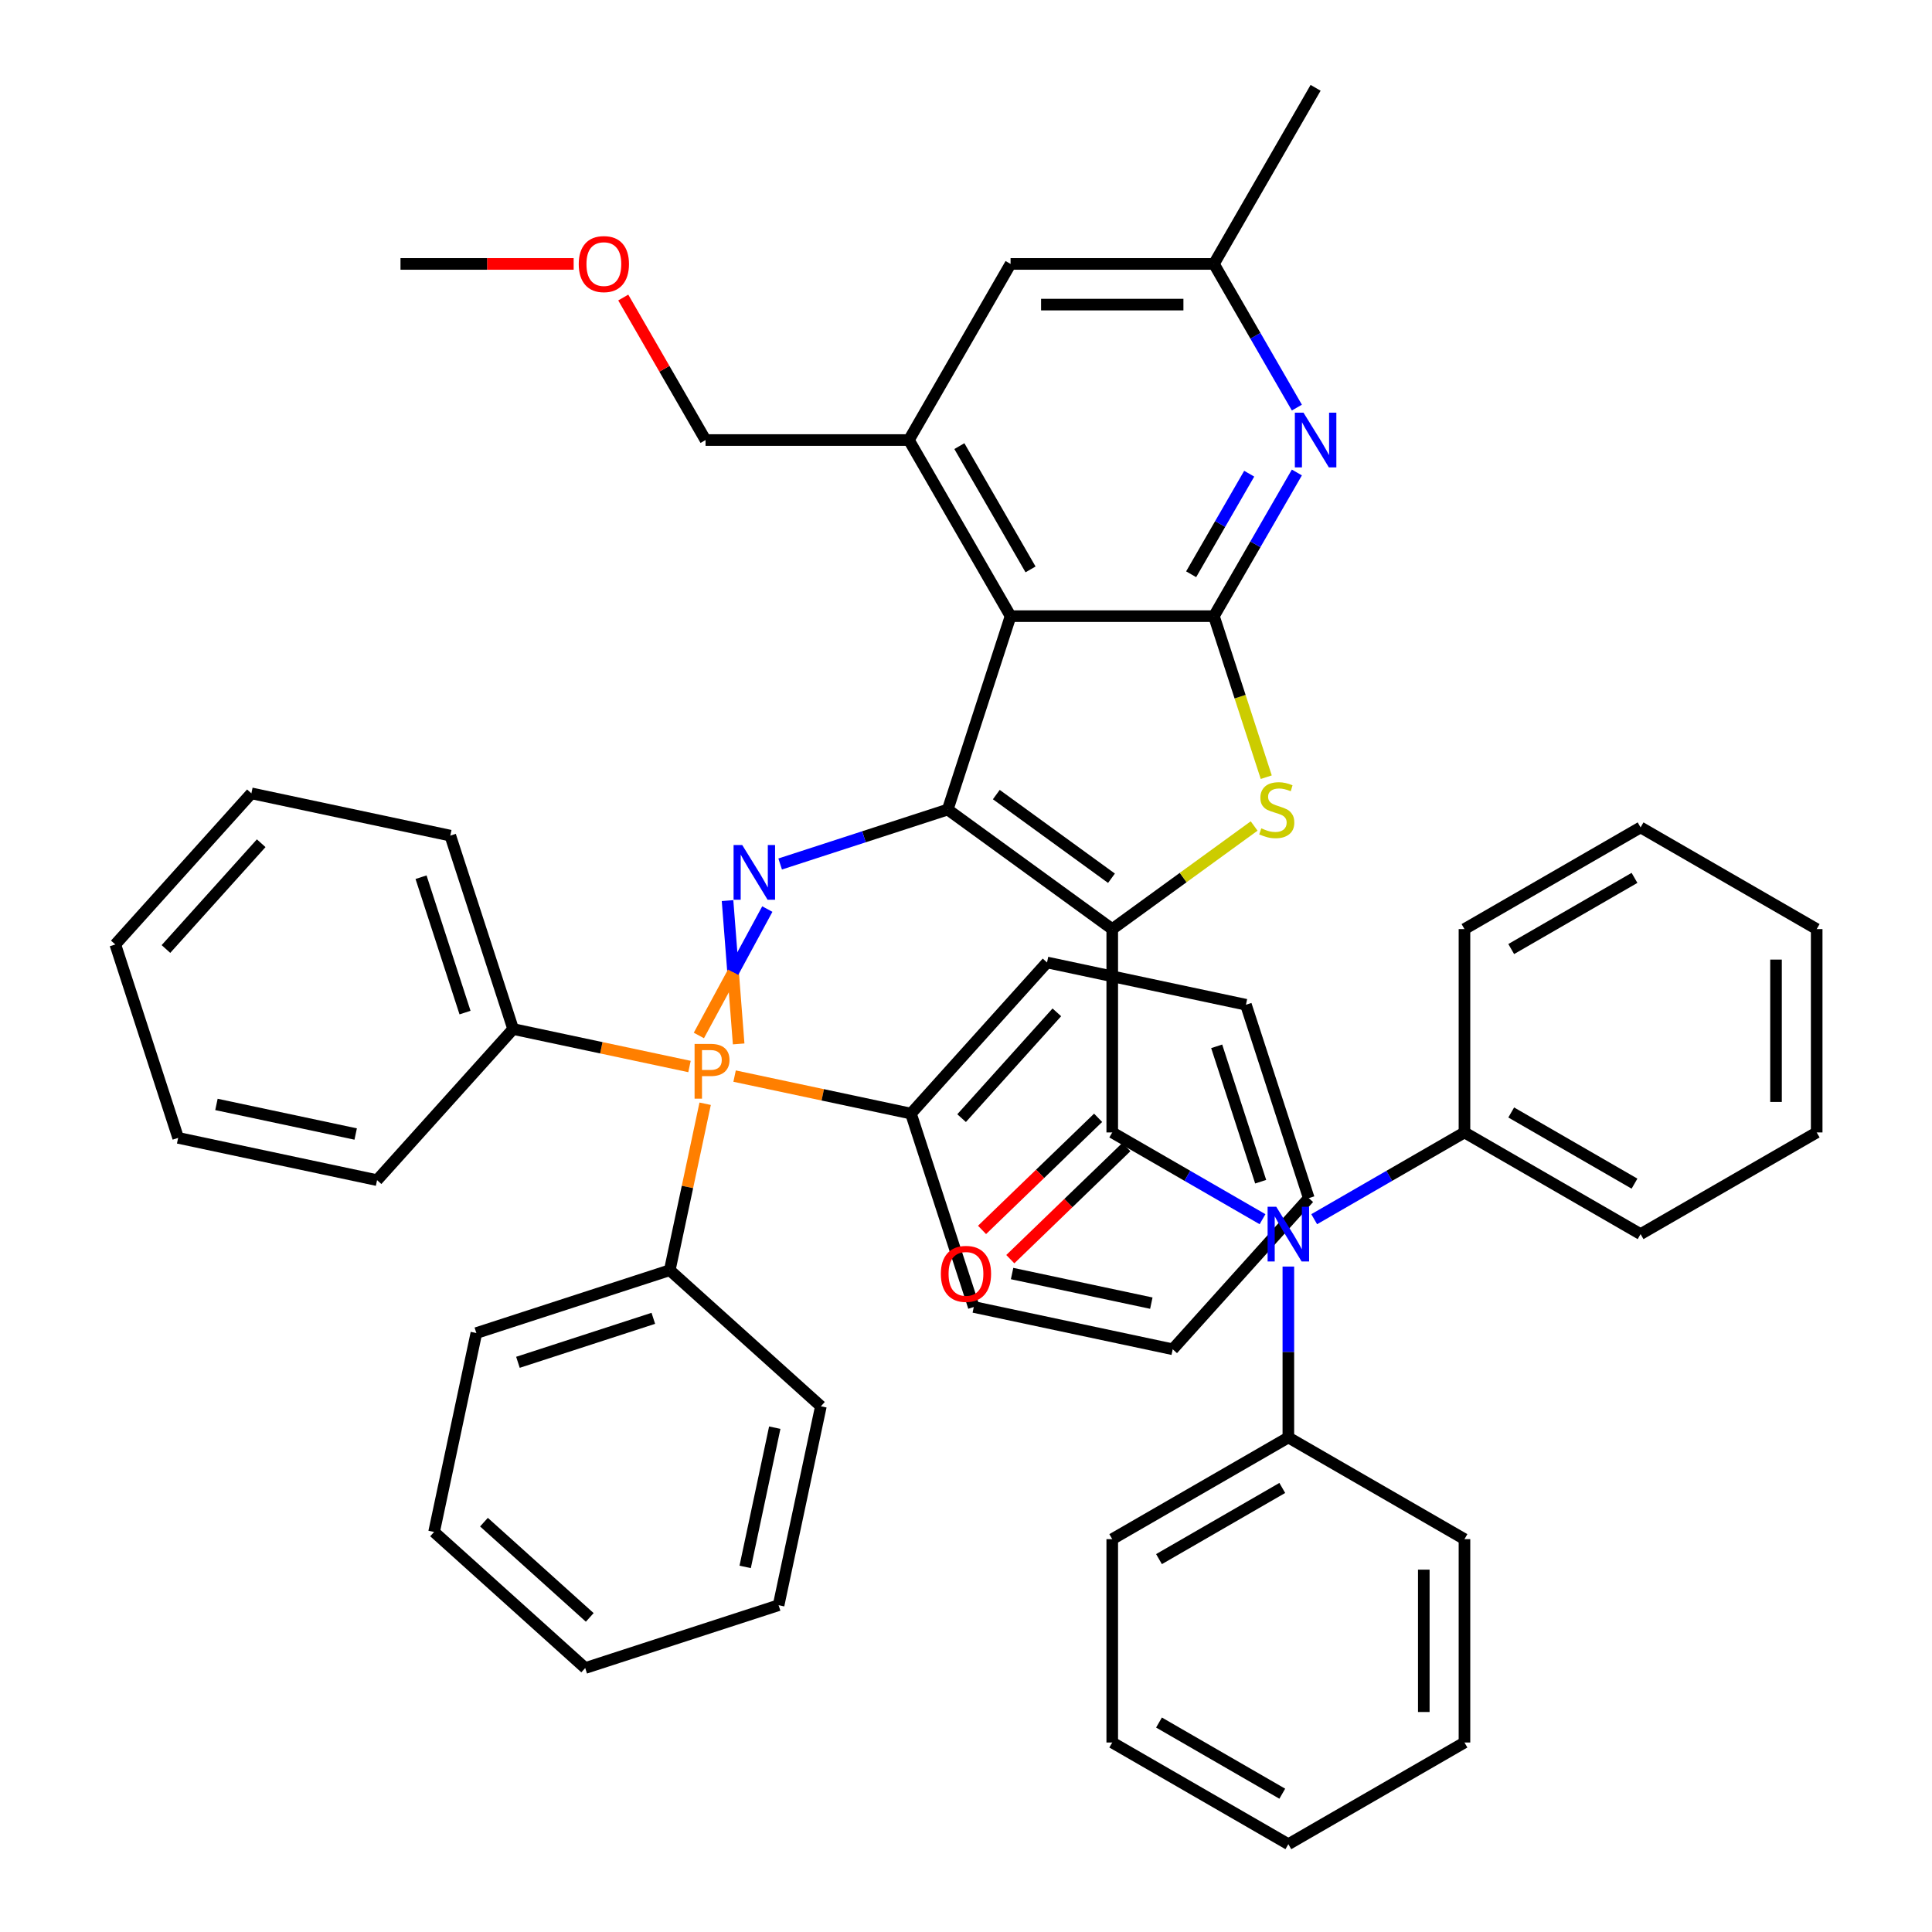 <?xml version='1.0' encoding='iso-8859-1'?>
<svg version='1.1' baseProfile='full'
              xmlns='http://www.w3.org/2000/svg'
                      xmlns:rdkit='http://www.rdkit.org/xml'
                      xmlns:xlink='http://www.w3.org/1999/xlink'
                  xml:space='preserve'
width='1000px' height='1000px' viewBox='0 0 1000 1000'>
<!-- END OF HEADER -->
<rect style='opacity:1.0;fill:#FFFFFF;stroke:none' width='1000' height='1000' x='0' y='0'> </rect>
<path class='bond-0' d='M 575.697,480.892 L 490.542,419.023' style='fill:none;fill-rule:evenodd;stroke:#000000;stroke-width:6px;stroke-linecap:butt;stroke-linejoin:miter;stroke-opacity:1' />
<path class='bond-0' d='M 575.297,454.581 L 515.689,411.273' style='fill:none;fill-rule:evenodd;stroke:#000000;stroke-width:6px;stroke-linecap:butt;stroke-linejoin:miter;stroke-opacity:1' />
<path class='bond-1' d='M 575.697,480.892 L 575.697,586.148' style='fill:none;fill-rule:evenodd;stroke:#000000;stroke-width:6px;stroke-linecap:butt;stroke-linejoin:miter;stroke-opacity:1' />
<path class='bond-3' d='M 575.697,480.892 L 612.418,454.212' style='fill:none;fill-rule:evenodd;stroke:#000000;stroke-width:6px;stroke-linecap:butt;stroke-linejoin:miter;stroke-opacity:1' />
<path class='bond-3' d='M 612.418,454.212 L 649.139,427.532' style='fill:none;fill-rule:evenodd;stroke:#CCCC00;stroke-width:6px;stroke-linecap:butt;stroke-linejoin:miter;stroke-opacity:1' />
<path class='bond-2' d='M 490.542,419.023 L 523.068,318.919' style='fill:none;fill-rule:evenodd;stroke:#000000;stroke-width:6px;stroke-linecap:butt;stroke-linejoin:miter;stroke-opacity:1' />
<path class='bond-5' d='M 490.542,419.023 L 447.176,433.114' style='fill:none;fill-rule:evenodd;stroke:#000000;stroke-width:6px;stroke-linecap:butt;stroke-linejoin:miter;stroke-opacity:1' />
<path class='bond-5' d='M 447.176,433.114 L 403.809,447.205' style='fill:none;fill-rule:evenodd;stroke:#0000FF;stroke-width:6px;stroke-linecap:butt;stroke-linejoin:miter;stroke-opacity:1' />
<path class='bond-7' d='M 575.697,586.148 L 614.588,608.602' style='fill:none;fill-rule:evenodd;stroke:#000000;stroke-width:6px;stroke-linecap:butt;stroke-linejoin:miter;stroke-opacity:1' />
<path class='bond-7' d='M 614.588,608.602 L 653.48,631.056' style='fill:none;fill-rule:evenodd;stroke:#0000FF;stroke-width:6px;stroke-linecap:butt;stroke-linejoin:miter;stroke-opacity:1' />
<path class='bond-10' d='M 568.384,578.577 L 538.345,607.589' style='fill:none;fill-rule:evenodd;stroke:#000000;stroke-width:6px;stroke-linecap:butt;stroke-linejoin:miter;stroke-opacity:1' />
<path class='bond-10' d='M 538.345,607.589 L 508.305,636.602' style='fill:none;fill-rule:evenodd;stroke:#FF0000;stroke-width:6px;stroke-linecap:butt;stroke-linejoin:miter;stroke-opacity:1' />
<path class='bond-10' d='M 583.009,593.719 L 552.969,622.731' style='fill:none;fill-rule:evenodd;stroke:#000000;stroke-width:6px;stroke-linecap:butt;stroke-linejoin:miter;stroke-opacity:1' />
<path class='bond-10' d='M 552.969,622.731 L 522.929,651.744' style='fill:none;fill-rule:evenodd;stroke:#FF0000;stroke-width:6px;stroke-linecap:butt;stroke-linejoin:miter;stroke-opacity:1' />
<path class='bond-9' d='M 523.068,318.919 L 470.44,227.764' style='fill:none;fill-rule:evenodd;stroke:#000000;stroke-width:6px;stroke-linecap:butt;stroke-linejoin:miter;stroke-opacity:1' />
<path class='bond-9' d='M 533.405,294.72 L 496.565,230.912' style='fill:none;fill-rule:evenodd;stroke:#000000;stroke-width:6px;stroke-linecap:butt;stroke-linejoin:miter;stroke-opacity:1' />
<path class='bond-47' d='M 523.068,318.919 L 628.325,318.919' style='fill:none;fill-rule:evenodd;stroke:#000000;stroke-width:6px;stroke-linecap:butt;stroke-linejoin:miter;stroke-opacity:1' />
<path class='bond-4' d='M 655.408,402.272 L 641.866,360.595' style='fill:none;fill-rule:evenodd;stroke:#CCCC00;stroke-width:6px;stroke-linecap:butt;stroke-linejoin:miter;stroke-opacity:1' />
<path class='bond-4' d='M 641.866,360.595 L 628.325,318.919' style='fill:none;fill-rule:evenodd;stroke:#000000;stroke-width:6px;stroke-linecap:butt;stroke-linejoin:miter;stroke-opacity:1' />
<path class='bond-8' d='M 628.325,318.919 L 649.792,281.737' style='fill:none;fill-rule:evenodd;stroke:#000000;stroke-width:6px;stroke-linecap:butt;stroke-linejoin:miter;stroke-opacity:1' />
<path class='bond-8' d='M 649.792,281.737 L 671.258,244.555' style='fill:none;fill-rule:evenodd;stroke:#0000FF;stroke-width:6px;stroke-linecap:butt;stroke-linejoin:miter;stroke-opacity:1' />
<path class='bond-8' d='M 616.534,297.239 L 631.561,271.211' style='fill:none;fill-rule:evenodd;stroke:#000000;stroke-width:6px;stroke-linecap:butt;stroke-linejoin:miter;stroke-opacity:1' />
<path class='bond-8' d='M 631.561,271.211 L 646.587,245.184' style='fill:none;fill-rule:evenodd;stroke:#0000FF;stroke-width:6px;stroke-linecap:butt;stroke-linejoin:miter;stroke-opacity:1' />
<path class='bond-6' d='M 376.573,466.153 L 379.45,503.242' style='fill:none;fill-rule:evenodd;stroke:#0000FF;stroke-width:6px;stroke-linecap:butt;stroke-linejoin:miter;stroke-opacity:1' />
<path class='bond-6' d='M 379.45,503.242 L 382.327,540.332' style='fill:none;fill-rule:evenodd;stroke:#FF7F00;stroke-width:6px;stroke-linecap:butt;stroke-linejoin:miter;stroke-opacity:1' />
<path class='bond-6' d='M 397.164,470.529 L 379.45,503.242' style='fill:none;fill-rule:evenodd;stroke:#0000FF;stroke-width:6px;stroke-linecap:butt;stroke-linejoin:miter;stroke-opacity:1' />
<path class='bond-6' d='M 379.45,503.242 L 361.736,535.955' style='fill:none;fill-rule:evenodd;stroke:#FF7F00;stroke-width:6px;stroke-linecap:butt;stroke-linejoin:miter;stroke-opacity:1' />
<path class='bond-13' d='M 356.882,552.025 L 311.24,542.323' style='fill:none;fill-rule:evenodd;stroke:#FF7F00;stroke-width:6px;stroke-linecap:butt;stroke-linejoin:miter;stroke-opacity:1' />
<path class='bond-13' d='M 311.24,542.323 L 265.597,532.622' style='fill:none;fill-rule:evenodd;stroke:#000000;stroke-width:6px;stroke-linecap:butt;stroke-linejoin:miter;stroke-opacity:1' />
<path class='bond-14' d='M 380.225,556.987 L 425.867,566.688' style='fill:none;fill-rule:evenodd;stroke:#FF7F00;stroke-width:6px;stroke-linecap:butt;stroke-linejoin:miter;stroke-opacity:1' />
<path class='bond-14' d='M 425.867,566.688 L 471.51,576.39' style='fill:none;fill-rule:evenodd;stroke:#000000;stroke-width:6px;stroke-linecap:butt;stroke-linejoin:miter;stroke-opacity:1' />
<path class='bond-15' d='M 364.984,571.297 L 355.827,614.38' style='fill:none;fill-rule:evenodd;stroke:#FF7F00;stroke-width:6px;stroke-linecap:butt;stroke-linejoin:miter;stroke-opacity:1' />
<path class='bond-15' d='M 355.827,614.38 L 346.669,657.462' style='fill:none;fill-rule:evenodd;stroke:#000000;stroke-width:6px;stroke-linecap:butt;stroke-linejoin:miter;stroke-opacity:1' />
<path class='bond-16' d='M 666.851,655.568 L 666.851,699.8' style='fill:none;fill-rule:evenodd;stroke:#0000FF;stroke-width:6px;stroke-linecap:butt;stroke-linejoin:miter;stroke-opacity:1' />
<path class='bond-16' d='M 666.851,699.8 L 666.851,744.033' style='fill:none;fill-rule:evenodd;stroke:#000000;stroke-width:6px;stroke-linecap:butt;stroke-linejoin:miter;stroke-opacity:1' />
<path class='bond-17' d='M 680.223,631.056 L 719.114,608.602' style='fill:none;fill-rule:evenodd;stroke:#0000FF;stroke-width:6px;stroke-linecap:butt;stroke-linejoin:miter;stroke-opacity:1' />
<path class='bond-17' d='M 719.114,608.602 L 758.006,586.148' style='fill:none;fill-rule:evenodd;stroke:#000000;stroke-width:6px;stroke-linecap:butt;stroke-linejoin:miter;stroke-opacity:1' />
<path class='bond-12' d='M 671.258,210.973 L 649.792,173.791' style='fill:none;fill-rule:evenodd;stroke:#0000FF;stroke-width:6px;stroke-linecap:butt;stroke-linejoin:miter;stroke-opacity:1' />
<path class='bond-12' d='M 649.792,173.791 L 628.325,136.609' style='fill:none;fill-rule:evenodd;stroke:#000000;stroke-width:6px;stroke-linecap:butt;stroke-linejoin:miter;stroke-opacity:1' />
<path class='bond-11' d='M 470.44,227.764 L 523.068,136.609' style='fill:none;fill-rule:evenodd;stroke:#000000;stroke-width:6px;stroke-linecap:butt;stroke-linejoin:miter;stroke-opacity:1' />
<path class='bond-18' d='M 470.44,227.764 L 365.184,227.764' style='fill:none;fill-rule:evenodd;stroke:#000000;stroke-width:6px;stroke-linecap:butt;stroke-linejoin:miter;stroke-opacity:1' />
<path class='bond-48' d='M 523.068,136.609 L 628.325,136.609' style='fill:none;fill-rule:evenodd;stroke:#000000;stroke-width:6px;stroke-linecap:butt;stroke-linejoin:miter;stroke-opacity:1' />
<path class='bond-48' d='M 538.857,157.661 L 612.536,157.661' style='fill:none;fill-rule:evenodd;stroke:#000000;stroke-width:6px;stroke-linecap:butt;stroke-linejoin:miter;stroke-opacity:1' />
<path class='bond-20' d='M 628.325,136.609 L 680.953,45.455' style='fill:none;fill-rule:evenodd;stroke:#000000;stroke-width:6px;stroke-linecap:butt;stroke-linejoin:miter;stroke-opacity:1' />
<path class='bond-22' d='M 265.597,532.622 L 233.071,432.517' style='fill:none;fill-rule:evenodd;stroke:#000000;stroke-width:6px;stroke-linecap:butt;stroke-linejoin:miter;stroke-opacity:1' />
<path class='bond-22' d='M 240.697,524.111 L 217.929,454.038' style='fill:none;fill-rule:evenodd;stroke:#000000;stroke-width:6px;stroke-linecap:butt;stroke-linejoin:miter;stroke-opacity:1' />
<path class='bond-25' d='M 265.597,532.622 L 195.167,610.843' style='fill:none;fill-rule:evenodd;stroke:#000000;stroke-width:6px;stroke-linecap:butt;stroke-linejoin:miter;stroke-opacity:1' />
<path class='bond-21' d='M 471.51,576.39 L 541.94,498.169' style='fill:none;fill-rule:evenodd;stroke:#000000;stroke-width:6px;stroke-linecap:butt;stroke-linejoin:miter;stroke-opacity:1' />
<path class='bond-21' d='M 497.718,578.743 L 547.02,523.988' style='fill:none;fill-rule:evenodd;stroke:#000000;stroke-width:6px;stroke-linecap:butt;stroke-linejoin:miter;stroke-opacity:1' />
<path class='bond-26' d='M 471.51,576.39 L 504.036,676.495' style='fill:none;fill-rule:evenodd;stroke:#000000;stroke-width:6px;stroke-linecap:butt;stroke-linejoin:miter;stroke-opacity:1' />
<path class='bond-23' d='M 346.669,657.462 L 246.565,689.988' style='fill:none;fill-rule:evenodd;stroke:#000000;stroke-width:6px;stroke-linecap:butt;stroke-linejoin:miter;stroke-opacity:1' />
<path class='bond-23' d='M 338.159,682.362 L 268.086,705.13' style='fill:none;fill-rule:evenodd;stroke:#000000;stroke-width:6px;stroke-linecap:butt;stroke-linejoin:miter;stroke-opacity:1' />
<path class='bond-24' d='M 346.669,657.462 L 424.89,727.892' style='fill:none;fill-rule:evenodd;stroke:#000000;stroke-width:6px;stroke-linecap:butt;stroke-linejoin:miter;stroke-opacity:1' />
<path class='bond-27' d='M 666.851,744.033 L 575.697,796.661' style='fill:none;fill-rule:evenodd;stroke:#000000;stroke-width:6px;stroke-linecap:butt;stroke-linejoin:miter;stroke-opacity:1' />
<path class='bond-27' d='M 663.704,770.158 L 599.895,806.998' style='fill:none;fill-rule:evenodd;stroke:#000000;stroke-width:6px;stroke-linecap:butt;stroke-linejoin:miter;stroke-opacity:1' />
<path class='bond-28' d='M 666.851,744.033 L 758.006,796.661' style='fill:none;fill-rule:evenodd;stroke:#000000;stroke-width:6px;stroke-linecap:butt;stroke-linejoin:miter;stroke-opacity:1' />
<path class='bond-29' d='M 758.006,586.148 L 849.161,638.776' style='fill:none;fill-rule:evenodd;stroke:#000000;stroke-width:6px;stroke-linecap:butt;stroke-linejoin:miter;stroke-opacity:1' />
<path class='bond-29' d='M 782.205,575.811 L 846.013,612.651' style='fill:none;fill-rule:evenodd;stroke:#000000;stroke-width:6px;stroke-linecap:butt;stroke-linejoin:miter;stroke-opacity:1' />
<path class='bond-30' d='M 758.006,586.148 L 758.006,480.892' style='fill:none;fill-rule:evenodd;stroke:#000000;stroke-width:6px;stroke-linecap:butt;stroke-linejoin:miter;stroke-opacity:1' />
<path class='bond-19' d='M 365.184,227.764 L 343.89,190.882' style='fill:none;fill-rule:evenodd;stroke:#000000;stroke-width:6px;stroke-linecap:butt;stroke-linejoin:miter;stroke-opacity:1' />
<path class='bond-19' d='M 343.89,190.882 L 322.596,154.001' style='fill:none;fill-rule:evenodd;stroke:#FF0000;stroke-width:6px;stroke-linecap:butt;stroke-linejoin:miter;stroke-opacity:1' />
<path class='bond-31' d='M 296.924,136.609 L 252.112,136.609' style='fill:none;fill-rule:evenodd;stroke:#FF0000;stroke-width:6px;stroke-linecap:butt;stroke-linejoin:miter;stroke-opacity:1' />
<path class='bond-31' d='M 252.112,136.609 L 207.299,136.609' style='fill:none;fill-rule:evenodd;stroke:#000000;stroke-width:6px;stroke-linecap:butt;stroke-linejoin:miter;stroke-opacity:1' />
<path class='bond-41' d='M 541.94,498.169 L 644.896,520.053' style='fill:none;fill-rule:evenodd;stroke:#000000;stroke-width:6px;stroke-linecap:butt;stroke-linejoin:miter;stroke-opacity:1' />
<path class='bond-32' d='M 233.071,432.517 L 130.115,410.633' style='fill:none;fill-rule:evenodd;stroke:#000000;stroke-width:6px;stroke-linecap:butt;stroke-linejoin:miter;stroke-opacity:1' />
<path class='bond-37' d='M 246.565,689.988 L 224.681,792.944' style='fill:none;fill-rule:evenodd;stroke:#000000;stroke-width:6px;stroke-linecap:butt;stroke-linejoin:miter;stroke-opacity:1' />
<path class='bond-38' d='M 424.89,727.892 L 403.006,830.849' style='fill:none;fill-rule:evenodd;stroke:#000000;stroke-width:6px;stroke-linecap:butt;stroke-linejoin:miter;stroke-opacity:1' />
<path class='bond-38' d='M 401.016,738.959 L 385.698,811.028' style='fill:none;fill-rule:evenodd;stroke:#000000;stroke-width:6px;stroke-linecap:butt;stroke-linejoin:miter;stroke-opacity:1' />
<path class='bond-33' d='M 195.167,610.843 L 92.211,588.958' style='fill:none;fill-rule:evenodd;stroke:#000000;stroke-width:6px;stroke-linecap:butt;stroke-linejoin:miter;stroke-opacity:1' />
<path class='bond-33' d='M 184.1,586.969 L 112.031,571.65' style='fill:none;fill-rule:evenodd;stroke:#000000;stroke-width:6px;stroke-linecap:butt;stroke-linejoin:miter;stroke-opacity:1' />
<path class='bond-36' d='M 504.036,676.495 L 606.992,698.379' style='fill:none;fill-rule:evenodd;stroke:#000000;stroke-width:6px;stroke-linecap:butt;stroke-linejoin:miter;stroke-opacity:1' />
<path class='bond-36' d='M 523.856,659.186 L 595.925,674.505' style='fill:none;fill-rule:evenodd;stroke:#000000;stroke-width:6px;stroke-linecap:butt;stroke-linejoin:miter;stroke-opacity:1' />
<path class='bond-35' d='M 575.697,796.661 L 575.697,901.917' style='fill:none;fill-rule:evenodd;stroke:#000000;stroke-width:6px;stroke-linecap:butt;stroke-linejoin:miter;stroke-opacity:1' />
<path class='bond-34' d='M 758.006,796.661 L 758.006,901.917' style='fill:none;fill-rule:evenodd;stroke:#000000;stroke-width:6px;stroke-linecap:butt;stroke-linejoin:miter;stroke-opacity:1' />
<path class='bond-34' d='M 736.955,812.449 L 736.955,886.129' style='fill:none;fill-rule:evenodd;stroke:#000000;stroke-width:6px;stroke-linecap:butt;stroke-linejoin:miter;stroke-opacity:1' />
<path class='bond-39' d='M 849.161,638.776 L 940.315,586.148' style='fill:none;fill-rule:evenodd;stroke:#000000;stroke-width:6px;stroke-linecap:butt;stroke-linejoin:miter;stroke-opacity:1' />
<path class='bond-40' d='M 758.006,480.892 L 849.161,428.263' style='fill:none;fill-rule:evenodd;stroke:#000000;stroke-width:6px;stroke-linecap:butt;stroke-linejoin:miter;stroke-opacity:1' />
<path class='bond-40' d='M 782.205,491.228 L 846.013,454.389' style='fill:none;fill-rule:evenodd;stroke:#000000;stroke-width:6px;stroke-linecap:butt;stroke-linejoin:miter;stroke-opacity:1' />
<path class='bond-53' d='M 130.115,410.633 L 59.685,488.854' style='fill:none;fill-rule:evenodd;stroke:#000000;stroke-width:6px;stroke-linecap:butt;stroke-linejoin:miter;stroke-opacity:1' />
<path class='bond-53' d='M 135.194,436.452 L 85.893,491.207' style='fill:none;fill-rule:evenodd;stroke:#000000;stroke-width:6px;stroke-linecap:butt;stroke-linejoin:miter;stroke-opacity:1' />
<path class='bond-46' d='M 92.211,588.958 L 59.685,488.854' style='fill:none;fill-rule:evenodd;stroke:#000000;stroke-width:6px;stroke-linecap:butt;stroke-linejoin:miter;stroke-opacity:1' />
<path class='bond-42' d='M 758.006,901.917 L 666.851,954.545' style='fill:none;fill-rule:evenodd;stroke:#000000;stroke-width:6px;stroke-linecap:butt;stroke-linejoin:miter;stroke-opacity:1' />
<path class='bond-50' d='M 575.697,901.917 L 666.851,954.545' style='fill:none;fill-rule:evenodd;stroke:#000000;stroke-width:6px;stroke-linecap:butt;stroke-linejoin:miter;stroke-opacity:1' />
<path class='bond-50' d='M 599.895,891.581 L 663.704,928.42' style='fill:none;fill-rule:evenodd;stroke:#000000;stroke-width:6px;stroke-linecap:butt;stroke-linejoin:miter;stroke-opacity:1' />
<path class='bond-45' d='M 606.992,698.379 L 677.422,620.158' style='fill:none;fill-rule:evenodd;stroke:#000000;stroke-width:6px;stroke-linecap:butt;stroke-linejoin:miter;stroke-opacity:1' />
<path class='bond-51' d='M 224.681,792.944 L 302.901,863.375' style='fill:none;fill-rule:evenodd;stroke:#000000;stroke-width:6px;stroke-linecap:butt;stroke-linejoin:miter;stroke-opacity:1' />
<path class='bond-51' d='M 250.5,787.865 L 305.254,837.166' style='fill:none;fill-rule:evenodd;stroke:#000000;stroke-width:6px;stroke-linecap:butt;stroke-linejoin:miter;stroke-opacity:1' />
<path class='bond-43' d='M 403.006,830.849 L 302.901,863.375' style='fill:none;fill-rule:evenodd;stroke:#000000;stroke-width:6px;stroke-linecap:butt;stroke-linejoin:miter;stroke-opacity:1' />
<path class='bond-49' d='M 940.315,586.148 L 940.315,480.892' style='fill:none;fill-rule:evenodd;stroke:#000000;stroke-width:6px;stroke-linecap:butt;stroke-linejoin:miter;stroke-opacity:1' />
<path class='bond-49' d='M 919.264,570.36 L 919.264,496.68' style='fill:none;fill-rule:evenodd;stroke:#000000;stroke-width:6px;stroke-linecap:butt;stroke-linejoin:miter;stroke-opacity:1' />
<path class='bond-44' d='M 849.161,428.263 L 940.315,480.892' style='fill:none;fill-rule:evenodd;stroke:#000000;stroke-width:6px;stroke-linecap:butt;stroke-linejoin:miter;stroke-opacity:1' />
<path class='bond-52' d='M 644.896,520.053 L 677.422,620.158' style='fill:none;fill-rule:evenodd;stroke:#000000;stroke-width:6px;stroke-linecap:butt;stroke-linejoin:miter;stroke-opacity:1' />
<path class='bond-52' d='M 629.754,541.574 L 652.523,611.647' style='fill:none;fill-rule:evenodd;stroke:#000000;stroke-width:6px;stroke-linecap:butt;stroke-linejoin:miter;stroke-opacity:1' />
<path  class='atom-4' d='M 652.851 428.743
Q 653.171 428.863, 654.491 429.423
Q 655.811 429.983, 657.251 430.343
Q 658.731 430.663, 660.171 430.663
Q 662.851 430.663, 664.411 429.383
Q 665.971 428.063, 665.971 425.783
Q 665.971 424.223, 665.171 423.263
Q 664.411 422.303, 663.211 421.783
Q 662.011 421.263, 660.011 420.663
Q 657.491 419.903, 655.971 419.183
Q 654.491 418.463, 653.411 416.943
Q 652.371 415.423, 652.371 412.863
Q 652.371 409.303, 654.771 407.103
Q 657.211 404.903, 662.011 404.903
Q 665.291 404.903, 669.011 406.463
L 668.091 409.543
Q 664.691 408.143, 662.131 408.143
Q 659.371 408.143, 657.851 409.303
Q 656.331 410.423, 656.371 412.383
Q 656.371 413.903, 657.131 414.823
Q 657.931 415.743, 659.051 416.263
Q 660.211 416.783, 662.131 417.383
Q 664.691 418.183, 666.211 418.983
Q 667.731 419.783, 668.811 421.423
Q 669.931 423.023, 669.931 425.783
Q 669.931 429.703, 667.291 431.823
Q 664.691 433.903, 660.331 433.903
Q 657.811 433.903, 655.891 433.343
Q 654.011 432.823, 651.771 431.903
L 652.851 428.743
' fill='#CCCC00'/>
<path  class='atom-6' d='M 384.178 437.39
L 393.458 452.39
Q 394.378 453.87, 395.858 456.55
Q 397.338 459.23, 397.418 459.39
L 397.418 437.39
L 401.178 437.39
L 401.178 465.71
L 397.298 465.71
L 387.338 449.31
Q 386.178 447.39, 384.938 445.19
Q 383.738 442.99, 383.378 442.31
L 383.378 465.71
L 379.698 465.71
L 379.698 437.39
L 384.178 437.39
' fill='#0000FF'/>
<path  class='atom-7' d='M 367.873 540.346
Q 372.713 540.346, 375.153 542.546
Q 377.593 544.706, 377.593 548.666
Q 377.593 552.586, 375.073 554.826
Q 372.593 557.026, 367.873 557.026
L 363.353 557.026
L 363.353 568.666
L 359.513 568.666
L 359.513 540.346
L 367.873 540.346
M 367.873 553.826
Q 370.633 553.826, 372.113 552.506
Q 373.593 551.186, 373.593 548.666
Q 373.593 546.146, 372.113 544.866
Q 370.673 543.546, 367.873 543.546
L 363.353 543.546
L 363.353 553.826
L 367.873 553.826
' fill='#FF7F00'/>
<path  class='atom-8' d='M 660.591 624.616
L 669.871 639.616
Q 670.791 641.096, 672.271 643.776
Q 673.751 646.456, 673.831 646.616
L 673.831 624.616
L 677.591 624.616
L 677.591 652.936
L 673.711 652.936
L 663.751 636.536
Q 662.591 634.616, 661.351 632.416
Q 660.151 630.216, 659.791 629.536
L 659.791 652.936
L 656.111 652.936
L 656.111 624.616
L 660.591 624.616
' fill='#0000FF'/>
<path  class='atom-9' d='M 674.693 213.604
L 683.973 228.604
Q 684.893 230.084, 686.373 232.764
Q 687.853 235.444, 687.933 235.604
L 687.933 213.604
L 691.693 213.604
L 691.693 241.924
L 687.813 241.924
L 677.853 225.524
Q 676.693 223.604, 675.453 221.404
Q 674.253 219.204, 673.893 218.524
L 673.893 241.924
L 670.213 241.924
L 670.213 213.604
L 674.693 213.604
' fill='#0000FF'/>
<path  class='atom-11' d='M 486.985 659.349
Q 486.985 652.549, 490.345 648.749
Q 493.705 644.949, 499.985 644.949
Q 506.265 644.949, 509.625 648.749
Q 512.985 652.549, 512.985 659.349
Q 512.985 666.229, 509.585 670.149
Q 506.185 674.029, 499.985 674.029
Q 493.745 674.029, 490.345 670.149
Q 486.985 666.269, 486.985 659.349
M 499.985 670.829
Q 504.305 670.829, 506.625 667.949
Q 508.985 665.029, 508.985 659.349
Q 508.985 653.789, 506.625 650.989
Q 504.305 648.149, 499.985 648.149
Q 495.665 648.149, 493.305 650.949
Q 490.985 653.749, 490.985 659.349
Q 490.985 665.069, 493.305 667.949
Q 495.665 670.829, 499.985 670.829
' fill='#FF0000'/>
<path  class='atom-20' d='M 299.556 136.689
Q 299.556 129.889, 302.916 126.089
Q 306.276 122.289, 312.556 122.289
Q 318.836 122.289, 322.196 126.089
Q 325.556 129.889, 325.556 136.689
Q 325.556 143.569, 322.156 147.489
Q 318.756 151.369, 312.556 151.369
Q 306.316 151.369, 302.916 147.489
Q 299.556 143.609, 299.556 136.689
M 312.556 148.169
Q 316.876 148.169, 319.196 145.289
Q 321.556 142.369, 321.556 136.689
Q 321.556 131.129, 319.196 128.329
Q 316.876 125.489, 312.556 125.489
Q 308.236 125.489, 305.876 128.289
Q 303.556 131.089, 303.556 136.689
Q 303.556 142.409, 305.876 145.289
Q 308.236 148.169, 312.556 148.169
' fill='#FF0000'/>
</svg>
